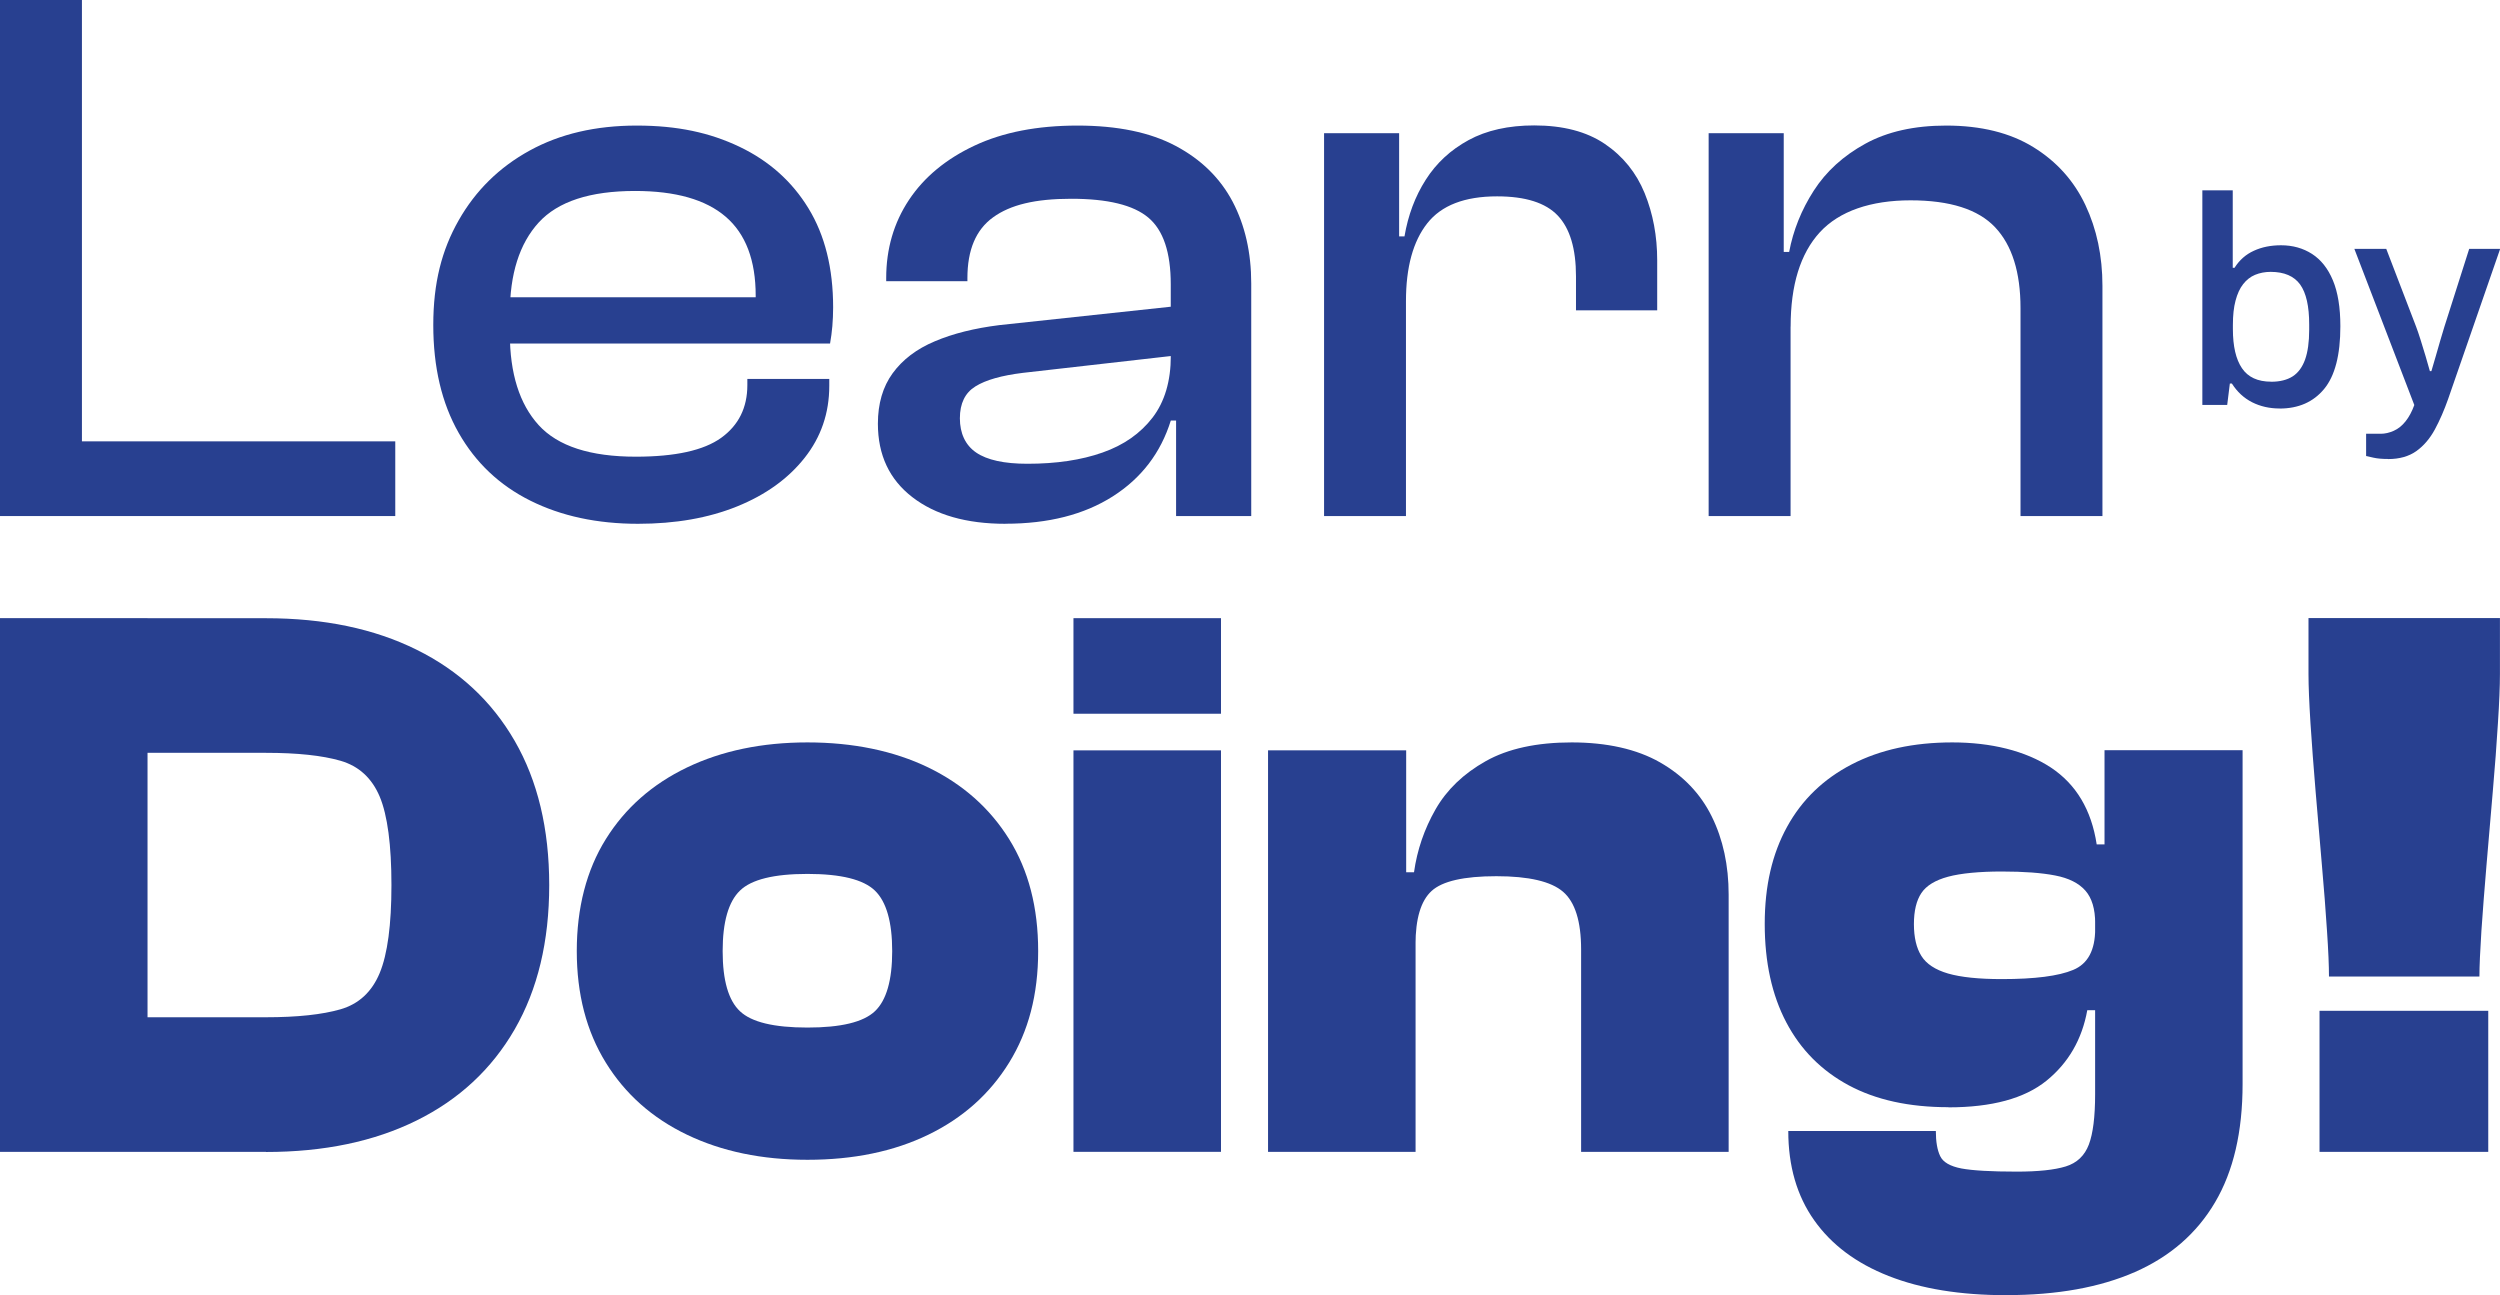 <svg xmlns="http://www.w3.org/2000/svg" width="83" height="43" viewBox="0 0 83 43" fill="none"><g clip-path="url(#clip0_13_69)"><path d="M2.72 17.133H0V0H2.72V17.133ZM13.123 17.133H0.806V14.653H13.123V17.133Z" fill="#284090"></path><path d="M21.185 17.39C19.824 17.39 18.633 17.133 17.608 16.622C16.582 16.111 15.791 15.361 15.229 14.373C14.666 13.384 14.385 12.19 14.385 10.791C14.385 9.393 14.666 8.302 15.229 7.313C15.791 6.325 16.575 5.553 17.584 4.999C18.591 4.445 19.775 4.169 21.136 4.169C22.497 4.169 23.567 4.404 24.55 4.872C25.533 5.342 26.296 6.023 26.842 6.918C27.388 7.812 27.66 8.908 27.66 10.204C27.66 10.424 27.65 10.636 27.634 10.83C27.617 11.026 27.591 11.218 27.558 11.405H16.122V9.87H25.769L25.063 10.815C25.079 10.645 25.089 10.48 25.089 10.316V9.818C25.089 8.642 24.758 7.767 24.094 7.196C23.43 6.625 22.428 6.34 21.084 6.34C19.588 6.34 18.522 6.69 17.884 7.388C17.246 8.088 16.927 9.093 16.927 10.405V11.07C16.927 12.399 17.246 13.413 17.884 14.114C18.522 14.814 19.598 15.162 21.11 15.162C22.419 15.162 23.364 14.953 23.943 14.536C24.522 14.118 24.812 13.535 24.812 12.785V12.581H27.532V12.811C27.532 13.715 27.258 14.512 26.712 15.202C26.166 15.893 25.419 16.43 24.47 16.814C23.52 17.198 22.426 17.39 21.183 17.39H21.185Z" fill="#284090"></path><path d="M33.378 17.39C32.085 17.39 31.055 17.095 30.292 16.507C29.529 15.92 29.146 15.107 29.146 14.066C29.146 13.401 29.309 12.842 29.637 12.391C29.966 11.94 30.431 11.585 31.036 11.331C31.641 11.074 32.355 10.897 33.177 10.794L39.122 10.156V11.792L33.959 12.379C33.252 12.466 32.728 12.614 32.385 12.828C32.04 13.041 31.868 13.394 31.868 13.888C31.868 14.382 32.047 14.778 32.409 15.025C32.77 15.272 33.338 15.397 34.11 15.397C35.067 15.397 35.899 15.274 36.603 15.025C37.309 14.778 37.862 14.389 38.267 13.862C38.67 13.334 38.871 12.65 38.871 11.816L39.224 11.866V13.962H38.871C38.536 15.037 37.893 15.876 36.943 16.481C35.993 17.085 34.807 17.388 33.378 17.388V17.39ZM41.539 17.133H39.046V13.859L38.869 13.783V9.436C38.869 8.378 38.621 7.642 38.125 7.225C37.629 6.807 36.778 6.599 35.568 6.599C34.358 6.599 33.543 6.802 32.974 7.213C32.402 7.623 32.118 8.294 32.118 9.232V9.335H29.422V9.232C29.422 8.261 29.675 7.395 30.178 6.637C30.682 5.879 31.41 5.277 32.357 4.833C33.304 4.389 34.443 4.169 35.771 4.169C37.099 4.169 38.186 4.394 39.034 4.845C39.883 5.296 40.511 5.915 40.925 6.699C41.336 7.484 41.541 8.388 41.541 9.41V17.133H41.539Z" fill="#284090"></path><path d="M46.678 17.133H43.959V4.423H46.451V8.028L46.678 8.155V17.131V17.133ZM46.678 9.997H46.073V7.848H46.629C46.747 7.15 46.981 6.522 47.335 5.968C47.687 5.414 48.162 4.975 48.758 4.651C49.353 4.327 50.081 4.164 50.936 4.164C51.893 4.164 52.675 4.368 53.28 4.778C53.885 5.188 54.324 5.733 54.603 6.414C54.88 7.095 55.019 7.839 55.019 8.64V10.302H52.323V9.177C52.323 8.256 52.122 7.584 51.718 7.157C51.314 6.731 50.643 6.519 49.703 6.519C48.627 6.519 47.855 6.817 47.385 7.414C46.914 8.011 46.678 8.872 46.678 9.997Z" fill="#284090"></path><path d="M59.447 17.133H56.727V4.423H59.22V8.412L59.447 8.539V17.131V17.133ZM69.801 17.133H67.081V10.23C67.081 9.038 66.8 8.141 66.238 7.546C65.675 6.949 64.74 6.651 63.428 6.651C62.117 6.651 61.066 7.006 60.418 7.712C59.771 8.419 59.449 9.463 59.449 10.844L58.97 10.87L58.844 8.364H59.4C59.535 7.647 59.806 6.97 60.217 6.33C60.629 5.69 61.2 5.171 61.93 4.771C62.66 4.37 63.556 4.169 64.612 4.169C65.77 4.169 66.737 4.409 67.509 4.886C68.282 5.363 68.856 6.004 69.234 6.805C69.612 7.606 69.801 8.501 69.801 9.489V17.136V17.133Z" fill="#284090"></path><path d="M75.682 13.562C75.347 13.562 75.042 13.492 74.77 13.355C74.498 13.216 74.274 13.01 74.099 12.734H74.031L73.943 13.444H73.118V6.32H74.127V8.892H74.186C74.347 8.635 74.562 8.446 74.827 8.326C75.091 8.203 75.394 8.143 75.73 8.143C76.117 8.143 76.46 8.239 76.757 8.429C77.055 8.621 77.287 8.911 77.452 9.307C77.617 9.7 77.7 10.211 77.7 10.835C77.7 11.787 77.52 12.48 77.161 12.914C76.802 13.348 76.308 13.564 75.682 13.564V13.562ZM75.401 12.674C75.692 12.674 75.93 12.614 76.115 12.497C76.299 12.379 76.436 12.192 76.528 11.94C76.618 11.688 76.665 11.357 76.665 10.95V10.772C76.665 10.168 76.566 9.726 76.365 9.446C76.164 9.168 75.838 9.026 75.385 9.026C75.198 9.026 75.025 9.06 74.869 9.124C74.713 9.189 74.581 9.295 74.472 9.434C74.361 9.575 74.279 9.758 74.22 9.981C74.16 10.204 74.132 10.472 74.132 10.789V10.928C74.132 11.494 74.231 11.926 74.432 12.223C74.633 12.523 74.957 12.672 75.403 12.672L75.401 12.674Z" fill="#284090"></path><path d="M79.283 15.238C79.089 15.238 78.926 15.224 78.799 15.195C78.669 15.166 78.588 15.147 78.555 15.14V14.401H79.04C79.182 14.401 79.326 14.368 79.472 14.303C79.619 14.238 79.749 14.133 79.864 13.989C79.98 13.845 80.077 13.662 80.155 13.447L78.165 8.263H79.224L80.214 10.844C80.259 10.962 80.309 11.11 80.365 11.288C80.42 11.465 80.476 11.645 80.531 11.83C80.585 12.015 80.632 12.178 80.672 12.322H80.722C80.76 12.19 80.807 12.034 80.859 11.854C80.911 11.674 80.963 11.492 81.015 11.312C81.067 11.132 81.112 10.979 81.152 10.854L81.977 8.263H83.005L81.277 13.25C81.147 13.617 81.001 13.955 80.836 14.26C80.67 14.564 80.465 14.804 80.219 14.979C79.973 15.152 79.661 15.241 79.288 15.241L79.283 15.238Z" fill="#284090"></path><path d="M4.898 38.241H0V20.523H4.898V38.241ZM8.832 38.241H1.224V33.773H8.83C9.872 33.773 10.697 33.684 11.304 33.509C11.911 33.334 12.346 32.931 12.606 32.305C12.866 31.678 12.996 30.705 12.996 29.383C12.996 28.061 12.866 27.066 12.606 26.447C12.346 25.831 11.911 25.433 11.304 25.257C10.697 25.082 9.872 24.994 8.83 24.994H1.224V20.525H8.83C10.758 20.525 12.426 20.873 13.832 21.571C15.238 22.266 16.325 23.276 17.088 24.598C17.851 25.919 18.234 27.517 18.234 29.386C18.234 31.254 17.851 32.849 17.088 34.173C16.325 35.495 15.238 36.505 13.832 37.2C12.426 37.896 10.758 38.246 8.83 38.246L8.832 38.241Z" fill="#284090"></path><path d="M26.807 38.505C25.294 38.505 23.962 38.227 22.809 37.673C21.653 37.119 20.755 36.32 20.113 35.279C19.47 34.238 19.149 33.005 19.149 31.575C19.149 30.146 19.47 28.891 20.113 27.86C20.755 26.828 21.653 26.035 22.809 25.48C23.964 24.926 25.297 24.648 26.807 24.648C28.316 24.648 29.673 24.926 30.819 25.48C31.965 26.037 32.86 26.828 33.503 27.86C34.146 28.891 34.467 30.129 34.467 31.575C34.467 33.022 34.146 34.238 33.503 35.279C32.86 36.32 31.967 37.116 30.819 37.673C29.673 38.229 28.335 38.505 26.807 38.505ZM26.807 34.115C27.917 34.115 28.664 33.936 29.047 33.573C29.429 33.211 29.621 32.547 29.621 31.578C29.621 30.609 29.429 29.937 29.047 29.568C28.664 29.198 27.917 29.014 26.807 29.014C25.696 29.014 24.947 29.198 24.567 29.568C24.184 29.937 23.992 30.609 23.992 31.578C23.992 32.547 24.184 33.214 24.567 33.573C24.949 33.936 25.696 34.115 26.807 34.115Z" fill="#284090"></path><path d="M40.537 23.696H35.639V20.523H40.537V23.696ZM40.537 38.241H35.639V24.912H40.537V38.241Z" fill="#284090"></path><path d="M46.997 38.241H42.099V24.912H46.685V29.011L46.997 29.143V38.241ZM57.391 38.241H52.493V31.523C52.493 30.587 52.292 29.949 51.893 29.606C51.494 29.263 50.757 29.09 49.679 29.09C48.602 29.09 47.886 29.253 47.529 29.58C47.172 29.906 46.995 30.501 46.995 31.364H46.501L46.085 28.959H46.945C47.049 28.217 47.288 27.522 47.661 26.869C48.035 26.217 48.59 25.684 49.329 25.269C50.066 24.855 51.019 24.648 52.181 24.648C53.344 24.648 54.339 24.869 55.111 25.31C55.884 25.752 56.458 26.351 56.831 27.109C57.205 27.867 57.391 28.731 57.391 29.702V38.243V38.241Z" fill="#284090"></path><path d="M64.686 36.759C63.384 36.759 62.28 36.517 61.377 36.032C60.475 35.547 59.783 34.852 59.305 33.943C58.828 33.036 58.589 31.947 58.589 30.676C58.589 29.405 58.837 28.349 59.331 27.45C59.825 26.55 60.543 25.86 61.481 25.375C62.419 24.89 63.53 24.648 64.816 24.648C66.101 24.648 67.242 24.926 68.086 25.48C68.927 26.037 69.435 26.886 69.61 28.033H70.418L70.054 30.652H69.56C69.56 30.177 69.451 29.815 69.234 29.568C69.017 29.321 68.683 29.153 68.232 29.066C67.781 28.978 67.19 28.934 66.46 28.934C65.73 28.934 65.101 28.992 64.676 29.107C64.251 29.222 63.955 29.402 63.79 29.649C63.625 29.896 63.542 30.239 63.542 30.681C63.542 31.122 63.625 31.475 63.79 31.738C63.955 32.002 64.251 32.197 64.676 32.321C65.101 32.444 65.697 32.506 66.46 32.506C67.554 32.506 68.346 32.405 68.83 32.201C69.317 32 69.56 31.544 69.56 30.839H70.054V33.538H69.298C69.123 34.507 68.672 35.288 67.944 35.879C67.214 36.469 66.129 36.764 64.688 36.764L64.686 36.759ZM66.614 43C65.085 43 63.783 42.789 62.705 42.364C61.628 41.942 60.803 41.323 60.231 40.513C59.657 39.702 59.371 38.714 59.371 37.55H64.27C64.27 37.903 64.317 38.181 64.414 38.383C64.508 38.584 64.745 38.721 65.118 38.793C65.491 38.862 66.103 38.898 66.954 38.898C67.665 38.898 68.209 38.841 68.582 38.726C68.955 38.611 69.21 38.368 69.35 37.999C69.489 37.63 69.558 37.073 69.558 36.332V28.186H69.87V24.907H74.454V35.989C74.454 37.577 74.149 38.884 73.541 39.915C72.934 40.947 72.048 41.717 70.883 42.23C69.718 42.741 68.296 42.998 66.611 42.998L66.614 43Z" fill="#284090"></path><path d="M82.324 32.422H77.322C77.322 32.069 77.301 31.563 77.256 30.901C77.213 30.239 77.157 29.508 77.086 28.707C77.017 27.905 76.946 27.092 76.878 26.274C76.809 25.454 76.753 24.701 76.708 24.012C76.665 23.324 76.642 22.78 76.642 22.372V20.52H82.998V22.372C82.998 22.777 82.976 23.324 82.931 24.012C82.889 24.701 82.832 25.454 82.761 26.274C82.693 27.095 82.622 27.905 82.553 28.707C82.485 29.51 82.428 30.239 82.383 30.901C82.341 31.563 82.317 32.069 82.317 32.422H82.324ZM82.61 38.241H77.008V33.559H82.61V38.241Z" fill="#284090"></path></g><defs><clipPath id="clip0_13_69"><rect width="83" height="43" fill="white"></rect></clipPath></defs></svg>